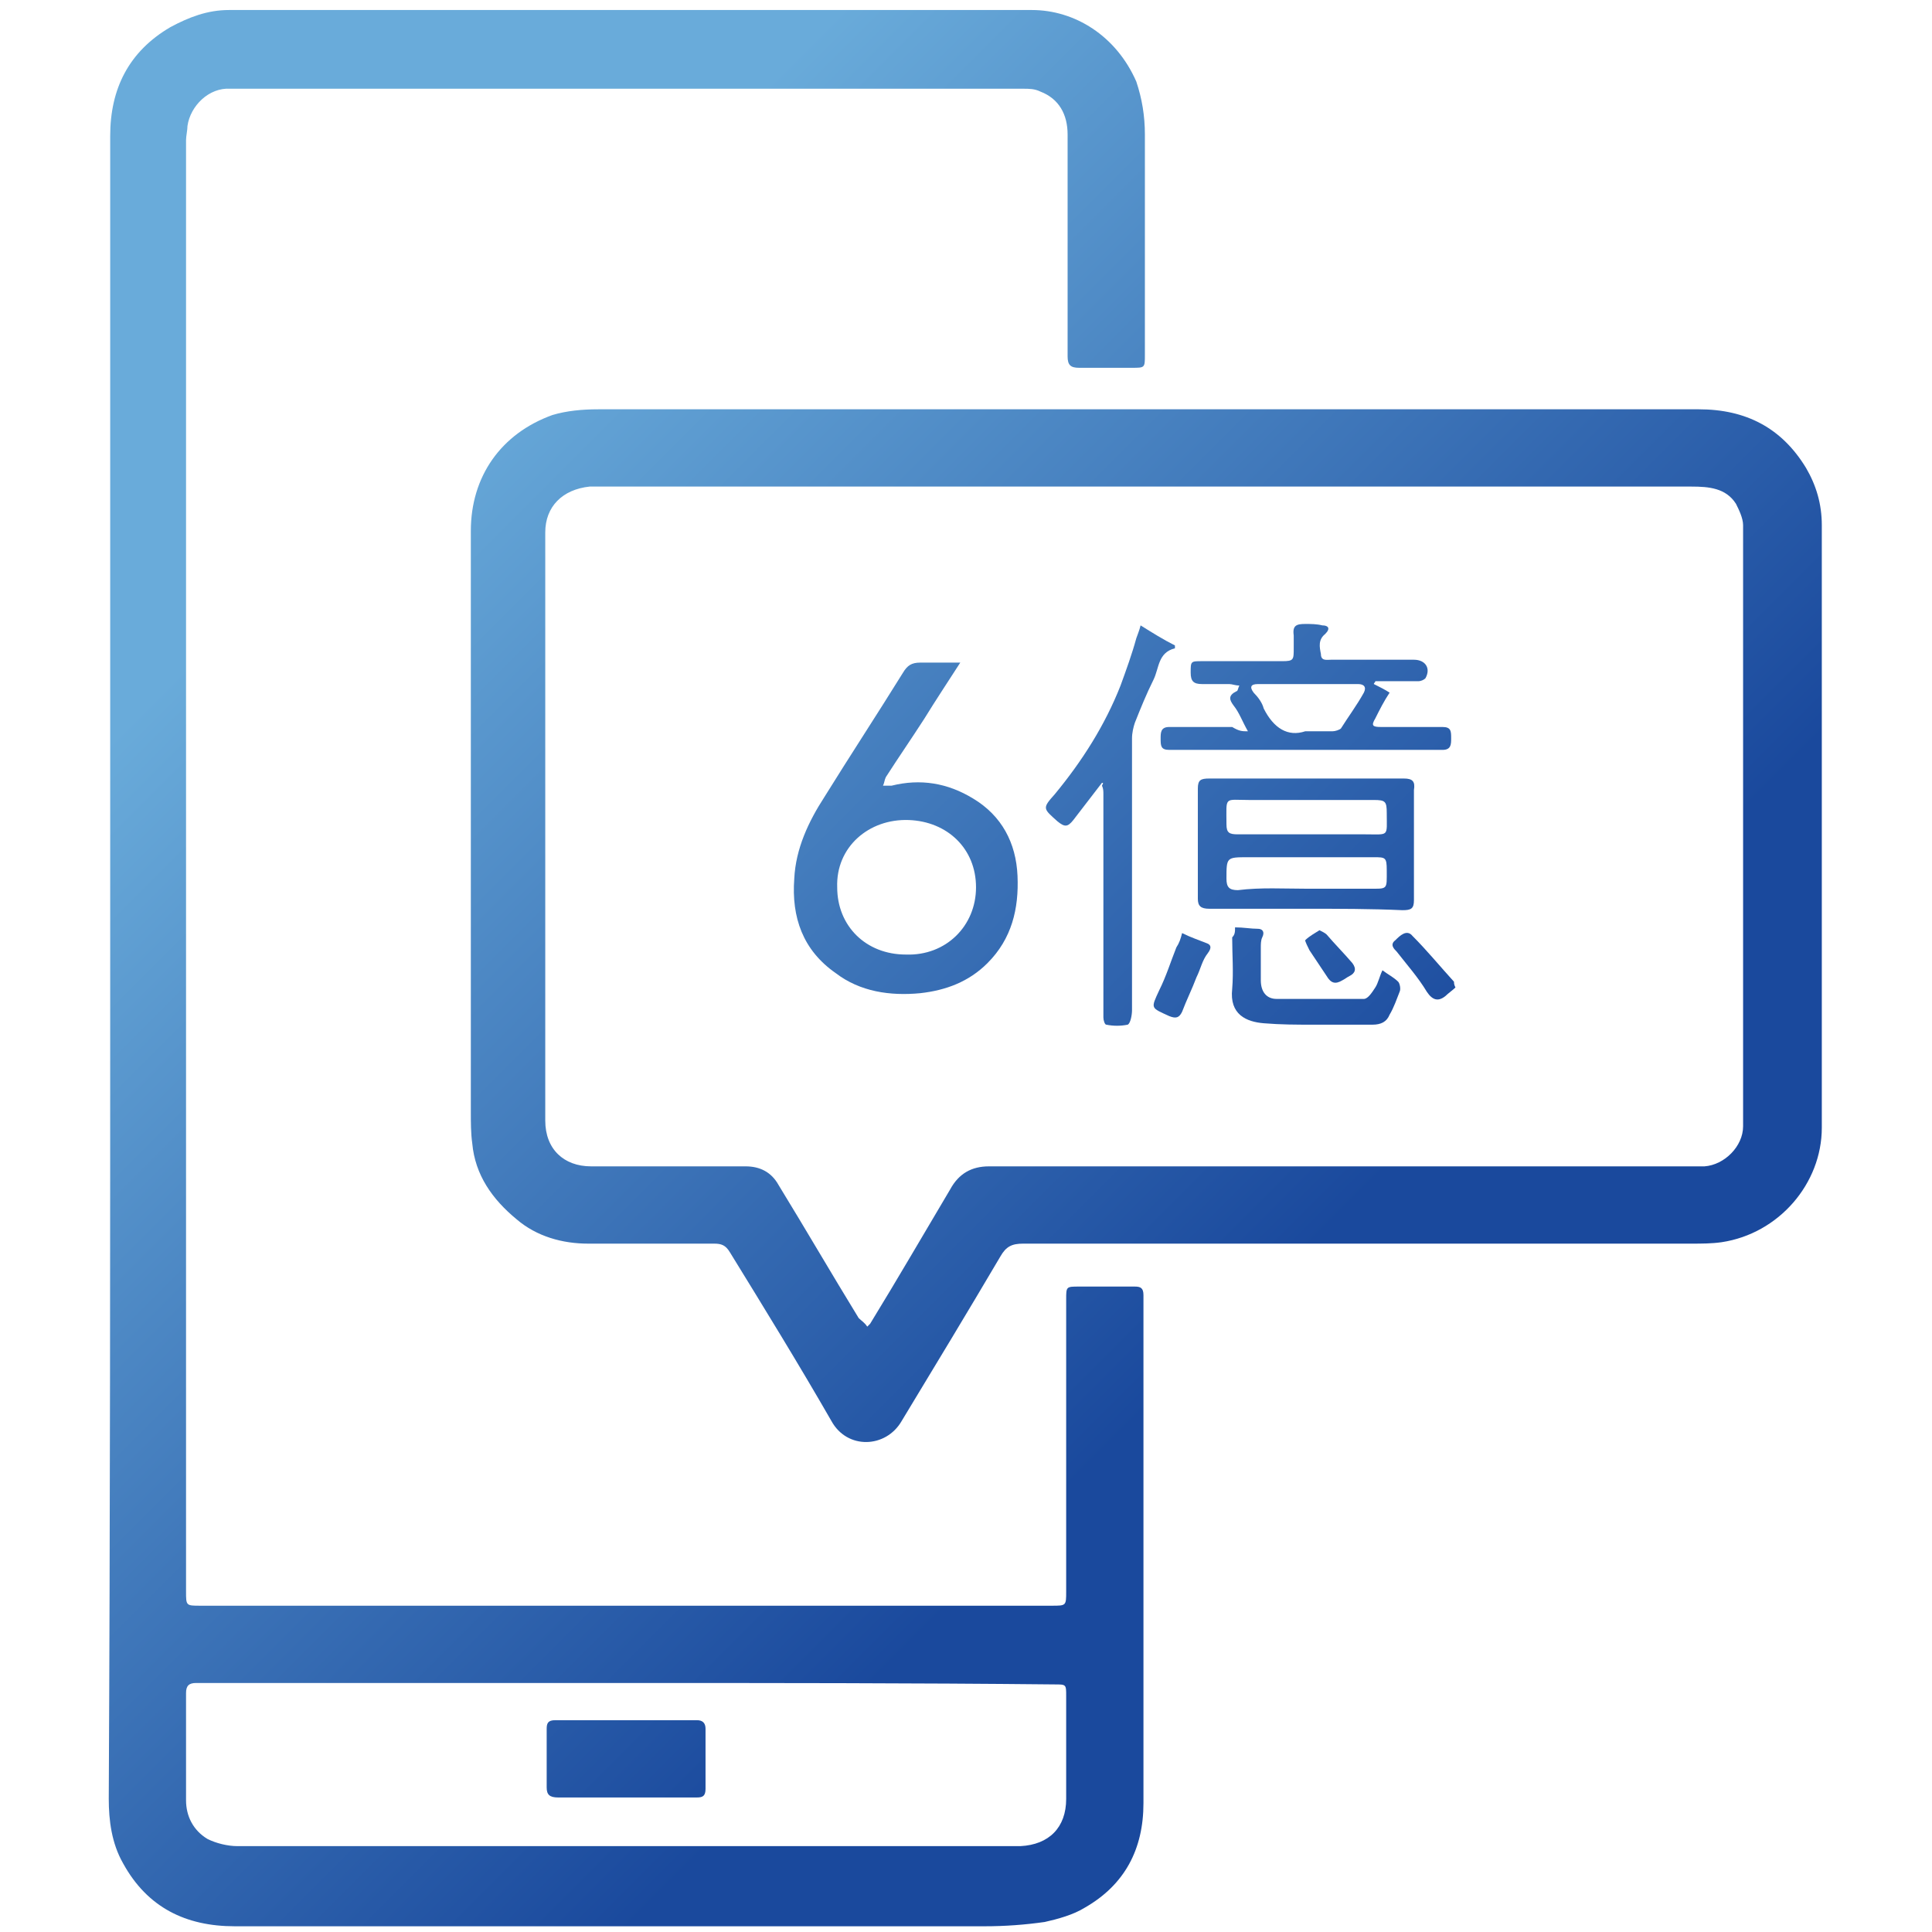<?xml version="1.0" encoding="utf-8"?>
<!-- Generator: Adobe Illustrator 25.0.1, SVG Export Plug-In . SVG Version: 6.00 Build 0)  -->
<svg version="1.1" id="圖層_1" xmlns="http://www.w3.org/2000/svg" xmlns:xlink="http://www.w3.org/1999/xlink" x="0px" y="0px"
	 viewBox="0 0 135 135" style="enable-background:new 0 0 135 135;" xml:space="preserve">
<style type="text/css">
	.st0{fill:url(#SVGID_1_);}
	.st1{fill:url(#SVGID_2_);}
	.st2{fill:url(#SVGID_3_);}
	.st3{fill:url(#SVGID_4_);}
	.st4{fill:url(#SVGID_5_);}
	.st5{fill:url(#SVGID_6_);}
	.st6{fill:url(#SVGID_7_);}
	.st7{fill:url(#SVGID_8_);}
	.st8{fill:url(#SVGID_9_);}
	.st9{fill:url(#SVGID_10_);}
	.st10{fill:url(#SVGID_11_);}
</style>
<g>
	<linearGradient id="SVGID_1_" gradientUnits="userSpaceOnUse" x1="9.924" y1="33.538" x2="77.587" y2="101.201">
		<stop  offset="0.117" style="stop-color:#69ABDA"/>
		<stop  offset="1" style="stop-color:#1A499D"/>
	</linearGradient>
	<path class="st0" d="M7.7,67.5c0-19.3,0-38.7,0-58c0-3.3,1.3-5.9,4.2-7.6c1.3-0.7,2.6-1.2,4.1-1.2c18.7,0,37.4,0,56.1,0
		c3,0,5.9,1.8,7.3,5C79.8,6.9,80,8.1,80,9.4c0,5.1,0,10.2,0,15.4c0,0.9,0,0.9-0.9,0.9c-1.2,0-2.5,0-3.7,0c-0.6,0-0.8-0.2-0.8-0.8
		c0-5.2,0-10.4,0-15.5c0-1.4-0.6-2.5-1.9-3c-0.4-0.2-0.8-0.2-1.2-0.2c-18.1,0-36.2,0-54.3,0c-0.4,0-0.7,0-1.1,0
		c-1.5-0.1-2.8,1.2-3,2.6c0,0.3-0.1,0.7-0.1,1c0,33.8,0,67.6,0,101.4c0,1,0,1,1,1c19.8,0,39.7,0,59.5,0c1,0,1,0,1-1
		c0-6.8,0-13.6,0-20.4c0-0.9,0-0.9,0.9-0.9c1.3,0,2.6,0,3.9,0c0.4,0,0.6,0.1,0.6,0.6c0,0.1,0,0.3,0,0.5c0,11.7,0,23.3,0,35
		c0,3.2-1.3,5.7-4.1,7.3c-0.8,0.5-1.9,0.8-2.8,1c-1.4,0.2-2.8,0.3-4.2,0.3c-17.5,0-34.9,0-52.4,0c-3.4,0-6.1-1.3-7.8-4.4
		c-0.8-1.4-1-3-1-4.5C7.7,106.1,7.7,86.8,7.7,67.5z M43.8,117.6c-9.8,0-19.6,0-29.5,0c-0.2,0-0.4,0-0.6,0c-0.5,0-0.7,0.2-0.7,0.7
		c0,2.5,0,5,0,7.5c0,1.1,0.5,2.1,1.5,2.7c0.6,0.3,1.4,0.5,2.1,0.5c17.9,0,35.8,0,53.7,0c0.3,0,0.6,0,1,0c2-0.1,3.2-1.3,3.2-3.3
		c0-2.4,0-4.8,0-7.2c0-0.8,0-0.8-0.8-0.8C63.8,117.6,53.8,117.6,43.8,117.6z"/>
	<linearGradient id="SVGID_2_" gradientUnits="userSpaceOnUse" x1="32.897" y1="10.564" x2="100.56" y2="78.228">
		<stop  offset="0.117" style="stop-color:#69ABDA"/>
		<stop  offset="1" style="stop-color:#1A499D"/>
	</linearGradient>
	<path class="st1" d="M80,28.6c12.9,0,25.8,0,38.7,0c3.3,0,5.8,1.3,7.5,4.1c0.7,1.2,1.1,2.5,1.1,4c0,14,0,28.1,0,42.1
		c0,3.9-3,7.4-7,8c-0.7,0.1-1.4,0.1-2.1,0.1c-15.6,0-31.1,0-46.7,0c-0.8,0-1.2,0.2-1.6,0.9c-2.3,3.9-4.6,7.7-6.9,11.5
		c-1.1,1.9-3.8,2-4.9,0c-2.3-4-4.7-7.9-7.1-11.8c-0.3-0.5-0.6-0.6-1.1-0.6c-2.9,0-5.9,0-8.8,0c-1.8,0-3.6-0.5-5-1.7
		c-1.7-1.4-2.9-3.1-3.1-5.3c-0.1-0.7-0.1-1.5-0.1-2.2c0-13.5,0-27.1,0-40.6c0-3.8,2.1-6.8,5.7-8.1c1-0.3,2.1-0.4,3.2-0.4
		C54.4,28.6,67.2,28.6,80,28.6z M60.6,92.7c0.1-0.1,0.2-0.2,0.2-0.2c1.9-3.1,3.7-6.2,5.6-9.4c0.6-1.1,1.5-1.6,2.7-1.6
		c16.4,0,32.8,0,49.3,0c0.2,0,0.5,0,0.7,0c1.4-0.1,2.7-1.4,2.7-2.8c0-14,0-28,0-42c0-0.5-0.3-1.1-0.5-1.5c-0.7-1.1-1.9-1.2-3.1-1.2
		c-25.5,0-50.9,0-76.4,0c-0.2,0-0.4,0-0.6,0c-1.9,0.2-3.1,1.4-3.1,3.2c0,13.7,0,27.4,0,41.1c0,2,1.3,3.2,3.2,3.2c3.6,0,7.2,0,10.8,0
		c1,0,1.8,0.4,2.3,1.3c1.9,3.1,3.7,6.2,5.6,9.3C60.2,92.3,60.4,92.4,60.6,92.7z"/>
	<linearGradient id="SVGID_3_" gradientUnits="userSpaceOnUse" x1="-17.788" y1="61.249" x2="49.875" y2="128.912">
		<stop  offset="0.117" style="stop-color:#69ABDA"/>
		<stop  offset="1" style="stop-color:#1A499D"/>
	</linearGradient>
	<path class="st2" d="M43.8,125.6c-1.6,0-3.2,0-4.8,0c-0.6,0-0.8-0.2-0.8-0.7c0-1.4,0-2.7,0-4.1c0-0.4,0.1-0.6,0.6-0.6
		c3.3,0,6.6,0,9.9,0c0.4,0,0.6,0.2,0.6,0.6c0,1.4,0,2.8,0,4.2c0,0.5-0.2,0.6-0.6,0.6C47.1,125.6,45.5,125.6,43.8,125.6z"/>
	<linearGradient id="SVGID_4_" gradientUnits="userSpaceOnUse" x1="24.544" y1="18.917" x2="92.208" y2="86.58">
		<stop  offset="0.117" style="stop-color:#69ABDA"/>
		<stop  offset="1" style="stop-color:#1A499D"/>
	</linearGradient>
	<path class="st3" d="M67.1,46.3c-0.9,1.4-1.7,2.6-2.5,3.9c-0.9,1.4-1.8,2.7-2.7,4.1c-0.1,0.2-0.1,0.4-0.2,0.6c0.2,0,0.4,0,0.6,0
		c2-0.5,3.9-0.2,5.7,0.9c2,1.2,3,3.1,3.1,5.4c0.1,2.3-0.4,4.4-2.1,6.1c-1.3,1.3-2.9,1.9-4.7,2.1c-2.1,0.2-4.2-0.1-5.9-1.4
		c-2.3-1.6-3.1-3.9-2.9-6.6c0.1-2.1,1-4,2.1-5.7c1.8-2.9,3.7-5.8,5.5-8.7c0.3-0.5,0.6-0.7,1.2-0.7C65.2,46.3,66.1,46.3,67.1,46.3z
		 M63.3,66.7c2.8,0.1,4.9-2,4.9-4.7c0-2.7-2-4.6-4.7-4.7c-2.8-0.1-5.1,1.9-5,4.7C58.5,64.7,60.5,66.7,63.3,66.7z"/>
	<linearGradient id="SVGID_5_" gradientUnits="userSpaceOnUse" x1="37.887" y1="5.574" x2="105.551" y2="73.237">
		<stop  offset="0.117" style="stop-color:#69ABDA"/>
		<stop  offset="1" style="stop-color:#1A499D"/>
	</linearGradient>
	<path class="st4" d="M91.3,63.5c-2.3,0-4.5,0-6.8,0c-0.6,0-0.8-0.2-0.8-0.7c0-2.6,0-5.1,0-7.7c0-0.6,0.2-0.7,0.8-0.7
		c4.5,0,9.1,0,13.6,0c0.6,0,0.8,0.2,0.7,0.8c0,2.6,0,5.1,0,7.7c0,0.6-0.2,0.7-0.8,0.7C95.8,63.5,93.5,63.5,91.3,63.5z M91.2,58.3
		c1.4,0,2.8,0,4.2,0c1.7,0,1.5,0.2,1.5-1.5c0-0.8-0.1-0.9-0.9-0.9c-2.9,0-5.8,0-8.7,0c-1.8,0-1.6-0.3-1.6,1.7c0,0.6,0.2,0.7,0.8,0.7
		C88,58.3,89.6,58.3,91.2,58.3z M91.3,62.1c1.4,0,2.8,0,4.3,0c1.4,0,1.3,0.1,1.3-1.3c0-0.9-0.1-0.9-0.9-0.9c-2.9,0-5.9,0-8.8,0
		c-1.5,0-1.5,0-1.5,1.5c0,0.6,0.2,0.8,0.8,0.8C88.1,62,89.7,62.1,91.3,62.1z"/>
	<linearGradient id="SVGID_6_" gradientUnits="userSpaceOnUse" x1="42.253" y1="1.208" x2="109.916" y2="68.871">
		<stop  offset="0.117" style="stop-color:#69ABDA"/>
		<stop  offset="1" style="stop-color:#1A499D"/>
	</linearGradient>
	<path class="st5" d="M87.2,51.1c-0.4-0.7-0.6-1.3-1-1.8c-0.3-0.4-0.4-0.7,0.2-1c0.1,0,0.1-0.2,0.2-0.4c-0.3,0-0.5-0.1-0.7-0.1
		c-0.6,0-1.2,0-1.9,0c-0.6,0-0.8-0.2-0.8-0.8c0-0.8,0-0.8,0.8-0.8c1.9,0,3.7,0,5.6,0c0.8,0,0.8-0.1,0.8-0.9c0-0.3,0-0.6,0-0.9
		c-0.1-0.7,0.2-0.8,0.8-0.8c0.4,0,0.8,0,1.2,0.1c0.4,0,0.6,0.2,0.2,0.6c-0.5,0.4-0.4,0.9-0.3,1.4c0,0.5,0.4,0.4,0.7,0.4
		c1.9,0,3.9,0,5.8,0c0.8,0,1.2,0.6,0.8,1.3c-0.1,0.1-0.3,0.2-0.5,0.2c-0.8,0-1.6,0-2.4,0c-0.2,0-0.4,0-0.6,0c0,0.1-0.1,0.1-0.1,0.2
		c0.4,0.2,0.8,0.4,1.1,0.6c-0.4,0.6-0.7,1.2-1,1.8c-0.3,0.5-0.2,0.6,0.4,0.6c1.4,0,2.9,0,4.3,0c0.6,0,0.6,0.3,0.6,0.8
		c0,0.4,0,0.8-0.6,0.8c-6.4,0-12.7,0-19.1,0c-0.6,0-0.6-0.3-0.6-0.8c0-0.4,0-0.8,0.6-0.8c1.5,0,3,0,4.4,0
		C86.6,51.1,86.8,51.1,87.2,51.1z M91.2,51.1c0.8,0,1.3,0,1.9,0c0.2,0,0.5-0.1,0.6-0.2c0.5-0.8,1.1-1.6,1.6-2.5
		c0.2-0.4,0-0.6-0.4-0.6c-2.3,0-4.6,0-7,0c-0.5,0-0.6,0.2-0.3,0.6c0.3,0.3,0.6,0.7,0.7,1.1C89,50.9,90,51.5,91.2,51.1z"/>
	<linearGradient id="SVGID_7_" gradientUnits="userSpaceOnUse" x1="32.482" y1="10.979" x2="100.145" y2="78.642">
		<stop  offset="0.117" style="stop-color:#69ABDA"/>
		<stop  offset="1" style="stop-color:#1A499D"/>
	</linearGradient>
	<path class="st6" d="M77,54.7c-0.7,0.9-1.3,1.7-2,2.6c-0.4,0.5-0.6,0.5-1.1,0.1c-1-0.9-1.1-0.9-0.2-1.9c1.9-2.3,3.5-4.8,4.6-7.6
		c0.4-1.1,0.8-2.2,1.1-3.3c0.1-0.3,0.2-0.5,0.3-0.9c0.8,0.5,1.6,1,2.4,1.4c0,0.1,0,0.1,0,0.2c-1.2,0.3-1.1,1.4-1.5,2.2
		c-0.5,1-0.9,2-1.3,3c-0.1,0.3-0.2,0.7-0.2,1.1c0,6.3,0,12.6,0,19c0,0.3-0.1,0.9-0.3,1c-0.5,0.1-1,0.1-1.5,0c-0.1,0-0.2-0.3-0.2-0.5
		c0-0.9,0-1.8,0-2.6c0-4.3,0-8.6,0-13c0-0.2,0-0.4-0.1-0.6C77.1,54.7,77.1,54.7,77,54.7z"/>
	<linearGradient id="SVGID_8_" gradientUnits="userSpaceOnUse" x1="33.001" y1="10.46" x2="100.664" y2="78.123">
		<stop  offset="0.117" style="stop-color:#69ABDA"/>
		<stop  offset="1" style="stop-color:#1A499D"/>
	</linearGradient>
	<path class="st7" d="M86.3,64.8c0.6,0,1.1,0.1,1.6,0.1c0.3,0,0.5,0.2,0.3,0.6c-0.1,0.2-0.1,0.5-0.1,0.7c0,0.8,0,1.5,0,2.3
		c0,0.8,0.4,1.3,1.1,1.3c2,0,4.1,0,6.1,0c0.3,0,0.6-0.5,0.8-0.8c0.2-0.3,0.3-0.8,0.5-1.2c0.4,0.3,0.8,0.5,1.1,0.8
		c0.1,0.1,0.2,0.5,0.1,0.7c-0.2,0.5-0.4,1.1-0.7,1.6c-0.2,0.5-0.6,0.7-1.2,0.7c-1.4,0-2.8,0-4.2,0c-1.1,0-2.2,0-3.4-0.1
		c-1.2-0.1-2.4-0.6-2.2-2.4c0.1-1.2,0-2.4,0-3.6C86.3,65.3,86.3,65.1,86.3,64.8z"/>
	<linearGradient id="SVGID_9_" gradientUnits="userSpaceOnUse" x1="28.941" y1="14.52" x2="96.604" y2="82.184">
		<stop  offset="0.117" style="stop-color:#69ABDA"/>
		<stop  offset="1" style="stop-color:#1A499D"/>
	</linearGradient>
	<path class="st8" d="M82.6,65.2c0.6,0.3,1.2,0.5,1.7,0.7c0.3,0.1,0.4,0.3,0.1,0.7c-0.4,0.5-0.5,1.1-0.8,1.7c-0.3,0.8-0.7,1.6-1,2.4
		c-0.2,0.4-0.4,0.5-0.9,0.3c-1.3-0.6-1.3-0.5-0.7-1.8c0.5-1,0.8-2,1.2-3C82.4,65.9,82.5,65.6,82.6,65.2z"/>
	<linearGradient id="SVGID_10_" gradientUnits="userSpaceOnUse" x1="37.614" y1="5.847" x2="105.277" y2="73.51">
		<stop  offset="0.117" style="stop-color:#69ABDA"/>
		<stop  offset="1" style="stop-color:#1A499D"/>
	</linearGradient>
	<path class="st9" d="M101.7,69c-0.2,0.2-0.5,0.4-0.7,0.6c-0.5,0.4-0.9,0.3-1.3-0.3c-0.6-1-1.4-1.9-2.1-2.8
		c-0.2-0.2-0.5-0.5-0.1-0.8c0.3-0.3,0.8-0.8,1.2-0.3c1,1,1.9,2.1,2.9,3.2C101.6,68.7,101.6,68.8,101.7,69z"/>
	<linearGradient id="SVGID_11_" gradientUnits="userSpaceOnUse" x1="34.675" y1="8.786" x2="102.338" y2="76.45">
		<stop  offset="0.117" style="stop-color:#69ABDA"/>
		<stop  offset="1" style="stop-color:#1A499D"/>
	</linearGradient>
	<path class="st10" d="M92.2,65c0.2,0.1,0.4,0.2,0.5,0.3c0.6,0.7,1.2,1.3,1.8,2c0.3,0.4,0.2,0.7-0.2,0.9c-0.2,0.1-0.3,0.2-0.5,0.3
		c-0.5,0.3-0.8,0.2-1.1-0.3c-0.4-0.6-0.8-1.2-1.2-1.8c-0.1-0.2-0.3-0.6-0.3-0.7C91.5,65.4,91.9,65.2,92.2,65z"/>
</g>
</svg>
